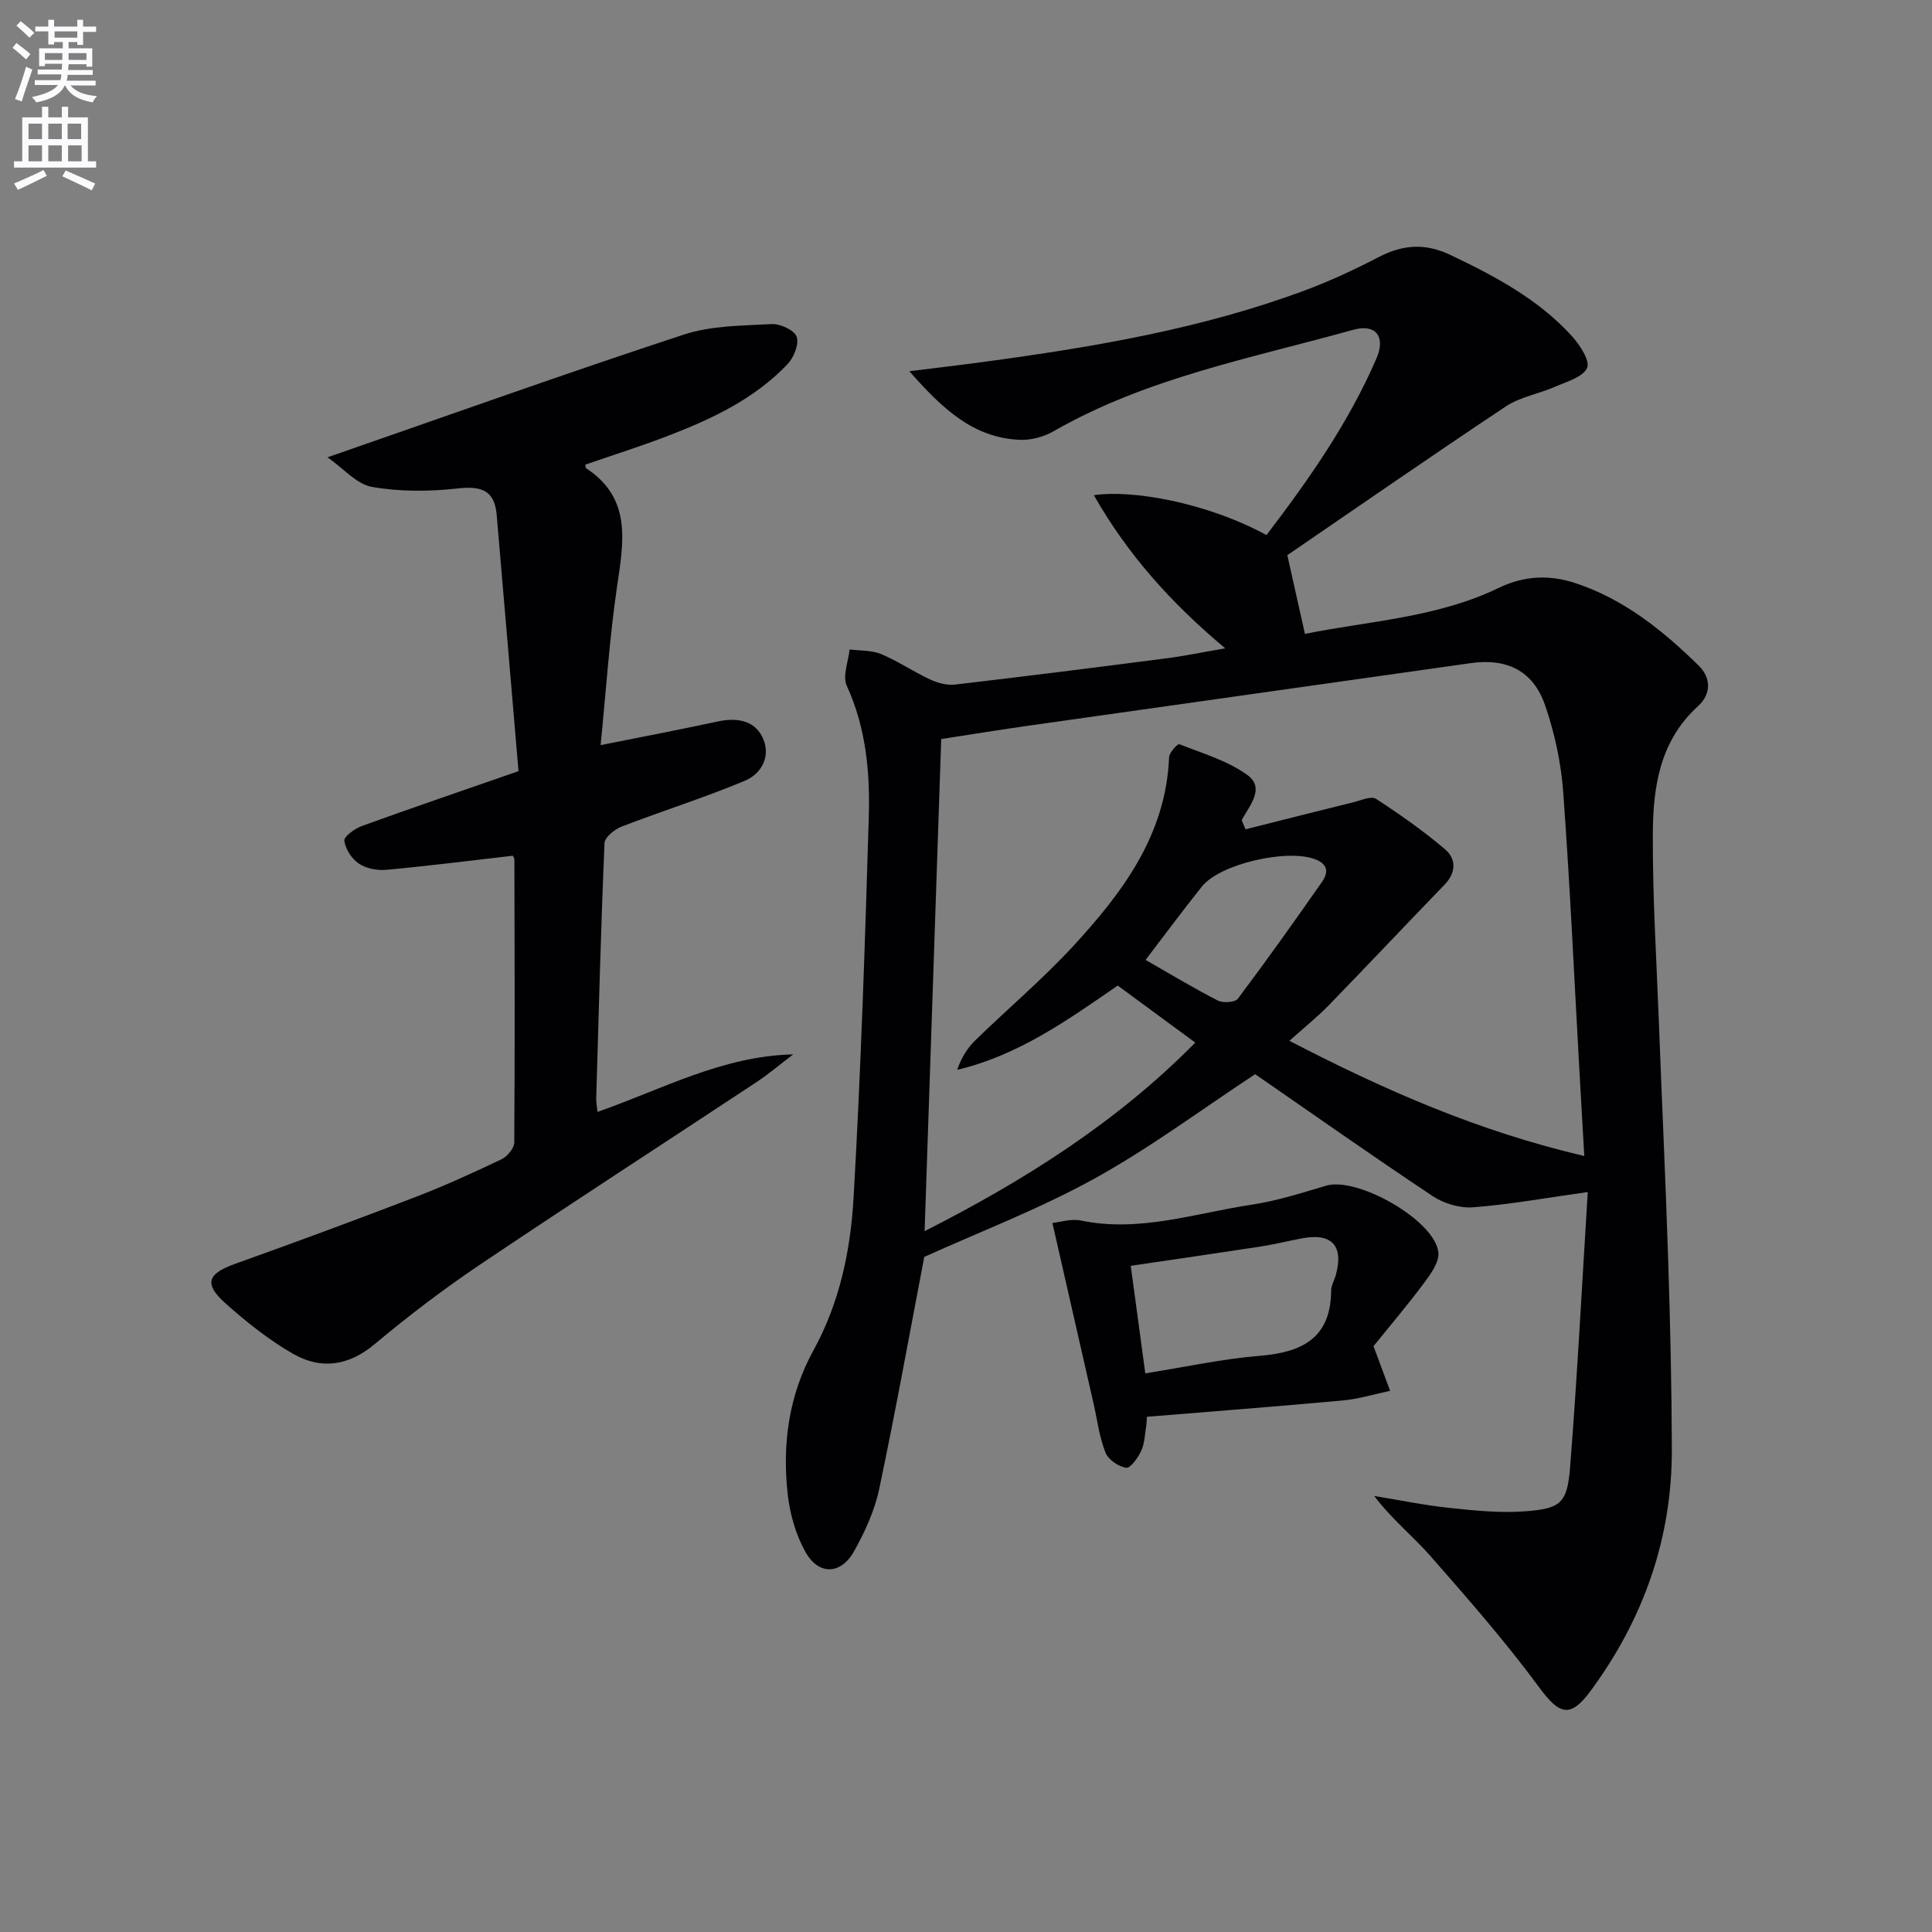<svg enable-background="new 0 0 400 400" viewBox="0 0 400 400" xmlns="http://www.w3.org/2000/svg"><rect x="0" y="0" width="400" height="400" fill="#808080" stroke="none"/><path d="m2.6 9.9.8-1c.9.7 1.9 1.4 2.9 2.3l-.9 1.1c-1.1-1-2-1.8-2.8-2.4zm.5 10.6c.9-2.1 1.6-4.3 2.3-6.7.4.2.8.4 1.3.6-.7 2.1-1.5 4.3-2.2 6.6zm.3-15.2.9-.9c1 .8 2 1.6 2.8 2.4l-1 1c-.9-.9-1.8-1.7-2.7-2.5zm12.6-1.2h1.2v1.4h2.7v1.1h-2.7v2.7h-1.2v-.6h-1.8v1.3h4.9v3.8h-1.2v-.5h-3.7c0 .4-.1.9-.1 1.2h5.1v1h-5.2c0 .5-.1.9-.2 1.2h6v1h-5.2c1.1 1.3 2.9 2 5.5 2.2-.4.4-.7.8-.9 1.3-2.9-.5-4.8-1.6-5.7-3.5h-.1c-.8 1.7-2.7 2.9-5.9 3.5-.2-.4-.6-.8-.9-1.1 2.8-.6 4.6-1.4 5.4-2.5h-4.8v-1h5.3c.1-.3.2-.7.2-1.2h-4.9v-1h5c0-.4 0-.8.1-1.2h-3.6v.5h-1.2v-3.7h4.9v-1.3h-1.8v.5h-1.2v-2.7h-2.7v-1h2.7v-1.4h1.2v1.4h4.8zm-6.7 8.3h3.6c0-.4 0-.9 0-1.4h-3.6zm1.9-4.6h4.8v-1.3h-4.7v1.3zm6.7 3.2h-3.7v1.4h3.7z" fill="#fbfafc"/><path d="m8.7 22.1h1.3v2.2h2.8v-2.2h1.3v2.2h4.1v9.1h1.7v1.3h-17v-1.3h1.7v-9.1h4.1zm.3 13.1.7 1.2c-1.8.9-3.8 1.9-6 2.9-.2-.4-.5-.8-.8-1.3 2.3-1 4.4-1.9 6.1-2.8zm-3.1-6.4h2.8v-3.2h-2.8zm0 4.6h2.8v-3.3h-2.8zm4.1-4.6h2.8v-3.2h-2.8zm0 4.6h2.8v-3.3h-2.8zm3.6 1.9c2.1.9 4.1 1.8 6.1 2.7l-.7 1.4c-2.2-1.1-4.2-2-6.1-2.9zm3.2-9.7h-2.8v3.2h2.8zm-2.7 7.8h2.8v-3.3h-2.8z" fill="#fbfafc"/><g fill="#010104"><path d="m253.67 134.23c-11.37-9.51-20.27-19.56-27.2-31.7 7.84-1.2 23.33 1.5 35.74 8.25 8.74-11.45 17.01-23.24 22.78-36.59 1.93-4.47-.13-7.22-4.81-5.91-21.05 5.87-42.73 9.93-62.04 21-2.06 1.18-4.75 1.9-7.1 1.78-9.53-.47-15.82-6.31-22.77-14.2 6.16-.77 10.81-1.31 15.45-1.94 22.55-3.04 44.96-6.81 66.4-14.78 5.28-1.96 10.42-4.37 15.42-6.96 4.95-2.56 9.56-2.86 14.72-.41 9.23 4.39 18.19 9.14 25.16 16.79 1.66 1.82 3.83 5.16 3.17 6.61-.88 1.93-4.24 2.85-6.67 3.92-3.33 1.46-7.17 2.08-10.13 4.04-15.35 10.2-30.5 20.72-45.26 30.81 1.37 6.13 2.43 10.9 3.64 16.3 13.27-2.68 27.32-3.34 40.07-9.5 5.31-2.56 10.52-2.8 15.93-1.01 10.07 3.32 18.08 9.79 25.5 17.05 2.69 2.63 2.58 5.99-.12 8.43-7.92 7.19-9.31 16.74-9.35 26.45-.06 12.8.74 25.61 1.23 38.42.63 16.62 1.42 33.24 1.95 49.86.42 12.98.71 25.96.76 38.94.07 18.58-5.83 35.26-16.8 50.18-4.24 5.76-6.49 4.97-10.67-.71-6.97-9.47-14.77-18.36-22.53-27.21-3.58-4.08-7.91-7.52-11.63-12.42 5.2.85 10.38 1.93 15.61 2.48 5.24.55 10.57 1.1 15.79.69 7.25-.56 8.57-1.71 9.16-9.09 1.5-19.02 2.48-38.09 3.66-57-8.72 1.22-16.2 2.58-23.73 3.16-2.73.21-6.04-.77-8.35-2.3-12.59-8.37-24.95-17.09-36.78-25.26-11.1 7.3-21.79 15.28-33.36 21.66-11.42 6.3-23.73 10.99-35.15 16.17-3.05 15.9-5.95 32.05-9.34 48.09-.94 4.46-2.95 8.82-5.18 12.83-2.73 4.9-7.35 5.04-10.08.17-1.97-3.51-3.18-7.72-3.65-11.74-1.21-10.44.18-20.69 5.3-29.99 5.44-9.89 7.68-20.66 8.31-31.57 1.51-26.23 2.36-52.5 3.15-78.77.28-9.3-.55-18.53-4.56-27.28-.91-2 .33-4.98.59-7.51 2.2.29 4.58.14 6.55.97 3.5 1.46 6.68 3.65 10.13 5.25 1.56.72 3.49 1.25 5.16 1.05 14.51-1.69 29.01-3.52 43.5-5.4 3.73-.46 7.43-1.24 12.43-2.1zm74.34 105.11c-.37-6.45-.69-12.06-1.01-17.67-1.08-19.26-1.95-38.53-3.36-57.76-.45-6.05-1.78-12.2-3.76-17.93-2.49-7.19-7.99-9.74-15.43-8.68-30.42 4.33-60.84 8.59-91.26 12.91-6.01.85-12.01 1.83-18.32 2.8-1.16 34.2-2.29 67.88-3.44 101.89 20.4-10.36 39.67-22.43 56.04-39.04-5.67-4.17-10.86-7.99-16.06-11.81-10.45 7.22-20.62 14.45-33.23 17.45.86-2.56 2.14-4.56 3.81-6.18 6.68-6.5 13.84-12.55 20.15-19.38 10.25-11.11 19.25-23.05 19.91-39.17.04-.97 1.77-2.82 2.1-2.7 4.81 1.91 10.01 3.41 14.11 6.39 3.68 2.68.51 6.26-1.14 9.25-.1.18.2.57.75 1.99 7.35-1.85 14.85-3.76 22.36-5.61 1.55-.38 3.66-1.34 4.65-.7 4.94 3.2 9.79 6.62 14.27 10.42 2.38 2.02 2.37 4.85-.11 7.4-8 8.25-15.86 16.62-23.87 24.86-2.38 2.45-5.07 4.6-8.21 7.42 20.01 10.38 39.25 18.75 61.05 23.85zm-90.83-40.6c5.09 2.91 9.92 5.83 14.93 8.4 1.09.56 3.59.41 4.17-.36 5.97-7.94 11.73-16.05 17.43-24.2 1.31-1.87 1.31-3.63-1.4-4.67-5.8-2.23-19.69.92-23.46 5.63-3.84 4.79-7.48 9.72-11.67 15.2z"/><path d="m123.7 230.21c13.54-4.74 25.88-11.58 40.52-11.91-2.55 1.94-5.01 4.03-7.67 5.79-19.01 12.57-38.16 24.94-57.06 37.66-7.58 5.1-14.9 10.66-21.91 16.53-5.49 4.6-11.19 5.31-17 1.96-4.98-2.88-9.6-6.55-13.9-10.4-4.55-4.08-3.72-6.13 2.03-8.19 12.49-4.47 24.93-9.06 37.31-13.82 6.05-2.33 11.97-5.03 17.82-7.82 1.19-.57 2.62-2.27 2.63-3.46.14-19.5.08-38.99.03-58.49 0-.45-.33-.89-.33-.89-8.88 1.02-17.53 2.12-26.22 2.92-1.87.17-4.16-.28-5.67-1.3-1.47-.99-2.77-3.01-2.99-4.73-.11-.87 2.17-2.51 3.64-3.05 10.42-3.77 20.91-7.35 32.42-11.35-1.51-17.76-3-35.43-4.52-53.09-.44-5.14-3.27-5.98-8.1-5.44-5.84.65-11.95.69-17.71-.32-3.19-.56-5.9-3.82-9.21-6.13 25.51-8.85 49.52-17.45 73.74-25.4 5.71-1.88 12.11-1.85 18.21-2.18 1.77-.1 4.69 1.25 5.18 2.61.54 1.51-.58 4.3-1.88 5.67-6.79 7.16-15.54 11.3-24.59 14.79-5.7 2.2-11.55 4.04-17.29 6.03.07.4.05.66.14.72 9.52 6.24 7.81 15.19 6.44 24.47-1.57 10.64-2.26 21.41-3.41 32.88 8.78-1.76 16.53-3.23 24.23-4.89 3.77-.81 7.41-.35 9.18 3.06 1.97 3.8.13 7.67-3.55 9.21-8.36 3.5-17.05 6.22-25.51 9.49-1.45.56-3.49 2.2-3.54 3.41-.75 17.61-1.21 35.24-1.72 52.86-.03.65.11 1.31.26 2.8z"/><path d="m237.35 294.98c-.32 1.79-.32 3.72-1.05 5.34-.65 1.45-2.25 3.7-3.14 3.57-1.6-.24-3.71-1.69-4.29-3.16-1.26-3.19-1.68-6.7-2.45-10.09-2.79-12.24-5.58-24.48-8.53-37.44 1.53-.15 3.83-.93 5.89-.5 12.16 2.51 23.68-1.53 35.4-3.29 5.21-.78 10.31-2.43 15.39-3.93 6.51-1.92 22.62 7.26 23.23 13.85.19 2.05-1.65 4.54-3.08 6.45-3.47 4.64-7.23 9.06-10.35 12.93 1.33 3.57 2.38 6.41 3.44 9.25-3.26.68-6.5 1.69-9.8 1.99-13.51 1.24-27.03 2.27-40.55 3.38-.05.55-.08 1.1-.11 1.65zm-.23-10.64c8.3-1.32 15.94-3 23.67-3.63 8.75-.72 14.73-3.6 14.81-13.5.01-1.11.7-2.2 1-3.33 1.61-6.05-.91-8.68-7.16-7.47-2.92.56-5.82 1.27-8.75 1.72-8.79 1.35-17.59 2.62-26.58 3.94 1.03 7.69 1.96 14.57 3.01 22.27z"/></g></svg>
